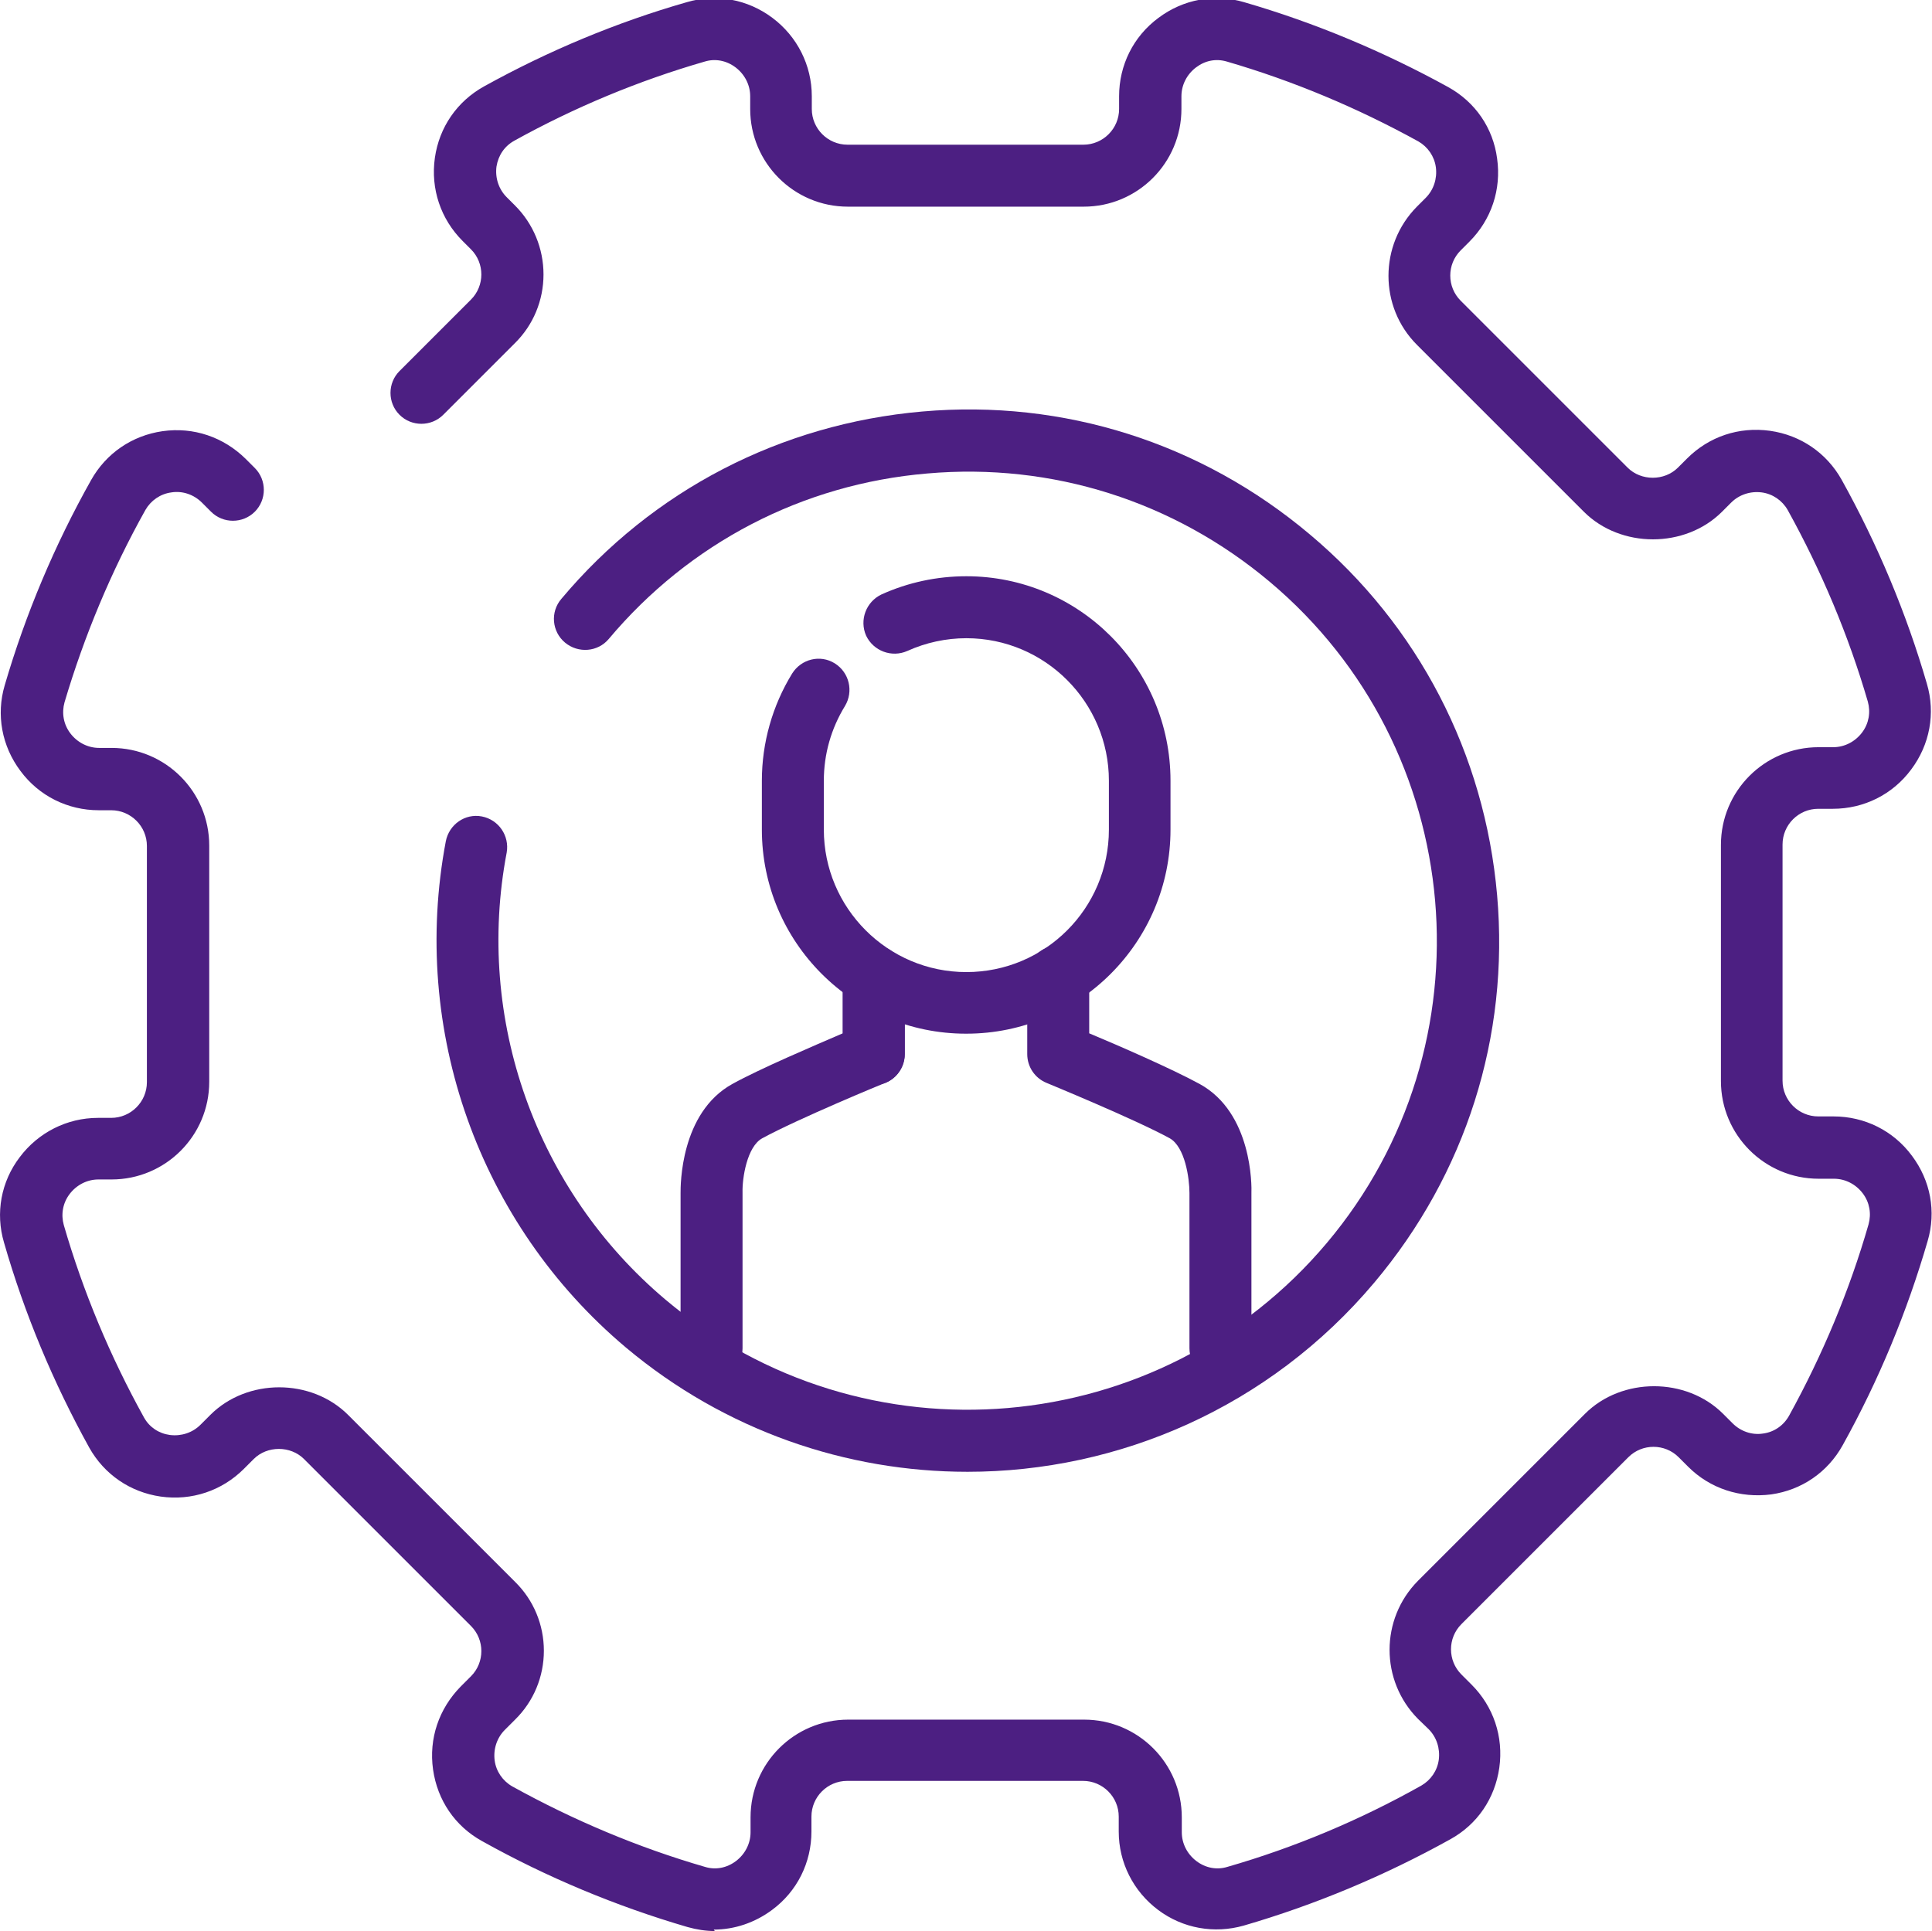 <?xml version="1.0" encoding="UTF-8"?>
<svg id="Layer_2" xmlns="http://www.w3.org/2000/svg" viewBox="0 0 53 52.98">
  <defs>
    <style>
      .cls-1 {
        fill: #4c1f82;
        stroke-width: 0px;
      }
    </style>
  </defs>
  <g id="Ikoner">
    <g>
      <path class="cls-1" d="M26.5,28.36c-3.09,0-5.6-2.51-5.6-5.6v-1.34c0-1.04.29-2.06.83-2.94.25-.4.77-.53,1.17-.28.4.25.52.77.28,1.17-.38.62-.58,1.32-.58,2.05v1.34c0,2.15,1.75,3.91,3.91,3.91s3.91-1.75,3.91-3.91v-1.34c0-2.15-1.75-3.91-3.91-3.91-.56,0-1.11.12-1.62.35-.43.19-.93,0-1.13-.42-.19-.43,0-.93.42-1.13.73-.33,1.52-.5,2.33-.5,3.09,0,5.6,2.51,5.6,5.61v1.34c0,3.09-2.51,5.6-5.6,5.6Z" />
      <g>
        <path class="cls-1" d="M19.52,37.84c-.47,0-.85-.38-.85-.85v-4.26c0-.2-.01-2.2,1.42-2.99.76-.42,2.24-1.05,3.03-1.39v-1.56c0-.47.38-.85.85-.85s.85.38.85.85v2.13c0,.34-.21.66-.53.79-.02,0-2.41.99-3.38,1.52-.42.23-.55,1.1-.54,1.48v4.28c0,.47-.38.85-.85.85Z" />
        <g>
          <path class="cls-1" d="M23.97,29.77c-.47,0-.85-.38-.85-.85v-2.05c0-.47.38-.85.85-.85s.85.38.85.85v2.05c0,.47-.38.85-.85.85Z" />
          <path class="cls-1" d="M33.48,37.84c-.47,0-.85-.38-.85-.85v-4.26c0-.4-.12-1.26-.54-1.5-.97-.53-3.36-1.51-3.38-1.52-.32-.13-.53-.44-.53-.79v-2.13c0-.47.38-.85.85-.85s.85.38.85.85v1.56c.79.33,2.26.97,3.03,1.39,1.44.79,1.43,2.78,1.42,3.01v4.24c0,.47-.38.85-.85.85Z" />
        </g>
      </g>
      <g>
        <path class="cls-1" d="M19.61,52.98c-.25,0-.5-.04-.75-.11-1.95-.57-3.85-1.36-5.64-2.36-.74-.41-1.22-1.12-1.34-1.96-.12-.85.16-1.67.76-2.28l.28-.28c.38-.38.38-1,0-1.38l-4.58-4.58c-.37-.37-1.01-.37-1.38,0l-.27.27c-.6.6-1.43.88-2.28.76-.84-.12-1.55-.61-1.96-1.34-.99-1.79-1.78-3.68-2.34-5.63-.24-.81-.08-1.67.43-2.34.51-.68,1.3-1.08,2.15-1.08h.36c.54,0,.98-.44.98-.98v-6.48c0-.54-.44-.98-.98-.98h-.34c-.85,0-1.64-.39-2.15-1.08-.51-.68-.67-1.54-.43-2.35.57-1.95,1.37-3.85,2.37-5.63.41-.73,1.12-1.22,1.96-1.34.85-.12,1.67.16,2.28.76l.25.25c.33.33.33.87,0,1.2-.33.33-.87.33-1.2,0l-.25-.25c-.22-.22-.53-.33-.84-.28-.3.04-.56.22-.71.48-.94,1.68-1.68,3.46-2.22,5.28-.08.29-.03.6.16.85.19.25.48.4.79.4h.34c1.48,0,2.68,1.2,2.68,2.68v6.48c0,1.48-1.2,2.68-2.68,2.68h-.36c-.31,0-.6.15-.79.4-.19.25-.24.56-.16.85.53,1.83,1.27,3.6,2.2,5.28.15.27.41.44.71.48.31.04.62-.06.84-.28l.27-.27c1.01-1.01,2.77-1.01,3.78,0l4.58,4.58c.51.5.79,1.18.79,1.89s-.28,1.39-.79,1.89l-.28.28c-.22.22-.32.53-.28.84.04.3.22.56.48.71,1.68.93,3.46,1.68,5.29,2.21.29.09.6.03.85-.16.25-.19.4-.48.4-.79v-.41c0-1.48,1.2-2.68,2.68-2.68h6.47c1.48,0,2.68,1.2,2.68,2.68v.41c0,.31.15.6.4.79.25.19.56.25.85.16,1.84-.53,3.63-1.28,5.32-2.23.26-.15.44-.41.48-.71.04-.31-.06-.62-.28-.84l-.29-.28c-1.04-1.05-1.04-2.74,0-3.79l4.58-4.58c1.01-1.01,2.78-1.01,3.79,0l.26.26c.22.22.53.33.84.28.3-.04.56-.22.71-.49.92-1.67,1.66-3.44,2.18-5.25.08-.29.03-.6-.16-.85-.19-.25-.48-.4-.79-.4h-.42c-1.48,0-2.68-1.2-2.68-2.68v-6.48c0-1.48,1.2-2.68,2.68-2.68h.4c.31,0,.6-.15.79-.4.19-.25.24-.56.16-.85-.53-1.82-1.27-3.58-2.2-5.26-.15-.26-.41-.44-.71-.48-.31-.04-.62.06-.84.28l-.25.25c-1.01,1.01-2.78,1.01-3.79,0l-4.58-4.58c-1.04-1.04-1.04-2.74,0-3.79l.24-.24c.22-.22.32-.53.28-.84-.04-.3-.22-.56-.48-.71-1.67-.92-3.43-1.66-5.25-2.19-.3-.09-.6-.03-.85.16-.25.19-.4.48-.4.79v.35c0,1.48-1.2,2.68-2.68,2.68h-6.47c-1.48,0-2.68-1.2-2.68-2.68v-.35c0-.31-.15-.6-.4-.79-.25-.19-.56-.25-.85-.16-1.8.52-3.56,1.25-5.22,2.17-.27.15-.44.4-.49.71-.04.31.06.62.28.84l.23.23c.5.5.78,1.18.78,1.89s-.28,1.39-.79,1.89l-1.96,1.96c-.33.33-.87.33-1.2,0-.33-.33-.33-.87,0-1.2l1.96-1.96c.38-.38.38-1,0-1.38l-.23-.23c-.6-.6-.88-1.43-.76-2.28.12-.84.61-1.55,1.35-1.96,1.77-.98,3.64-1.76,5.56-2.31.81-.24,1.67-.08,2.35.43.68.51,1.08,1.3,1.08,2.15v.35c0,.54.44.98.98.98h6.47c.54,0,.98-.44.98-.98v-.35c0-.85.39-1.64,1.08-2.15.68-.51,1.54-.67,2.35-.43,1.93.56,3.82,1.35,5.6,2.33.74.41,1.23,1.12,1.34,1.96.12.85-.16,1.68-.76,2.28l-.24.24c-.38.38-.38,1,0,1.38l4.58,4.58c.37.37,1.01.37,1.38,0l.25-.25c.6-.6,1.42-.88,2.28-.76.84.12,1.55.61,1.96,1.34.99,1.78,1.78,3.67,2.34,5.6.24.81.08,1.67-.43,2.35-.51.69-1.3,1.08-2.15,1.08h-.4c-.54,0-.98.44-.98.98v6.48c0,.54.44.98.98.98h.42c.85,0,1.64.39,2.15,1.08.51.68.67,1.53.43,2.34-.56,1.93-1.34,3.82-2.33,5.6-.41.74-1.12,1.23-1.96,1.35-.85.11-1.68-.16-2.28-.76l-.26-.26c-.38-.38-1-.38-1.38,0l-4.58,4.58c-.38.38-.38,1,0,1.38l.28.28c.6.6.88,1.43.76,2.28-.12.84-.6,1.55-1.34,1.96-1.8,1-3.71,1.8-5.67,2.37-.81.23-1.67.08-2.35-.43-.68-.51-1.08-1.3-1.08-2.15v-.41c0-.54-.44-.98-.98-.98h-6.47c-.54,0-.98.44-.98.98v.41c0,.85-.39,1.64-1.08,2.15-.47.35-1.03.54-1.6.54Z" />
        <path class="cls-1" d="M26.54,40.38c-3.31,0-6.64-1.12-9.37-3.41-4.03-3.39-5.92-8.71-4.94-13.89.09-.46.53-.77.99-.68.46.09.76.53.68.99-.87,4.57.8,9.27,4.36,12.27,5.43,4.57,13.57,3.87,18.14-1.56,4.57-5.43,3.87-13.57-1.57-18.14-2.63-2.21-5.97-3.27-9.39-2.97-3.43.29-6.53,1.91-8.74,4.54-.3.36-.84.4-1.2.1-.36-.3-.41-.84-.1-1.2,2.5-2.98,6.02-4.8,9.9-5.14,3.88-.34,7.65.86,10.63,3.37,2.98,2.5,4.8,6.02,5.14,9.9s-.86,7.65-3.37,10.63c-2.88,3.42-7.01,5.19-11.16,5.19Z" />
      </g>
    </g>
  </g>
</svg>